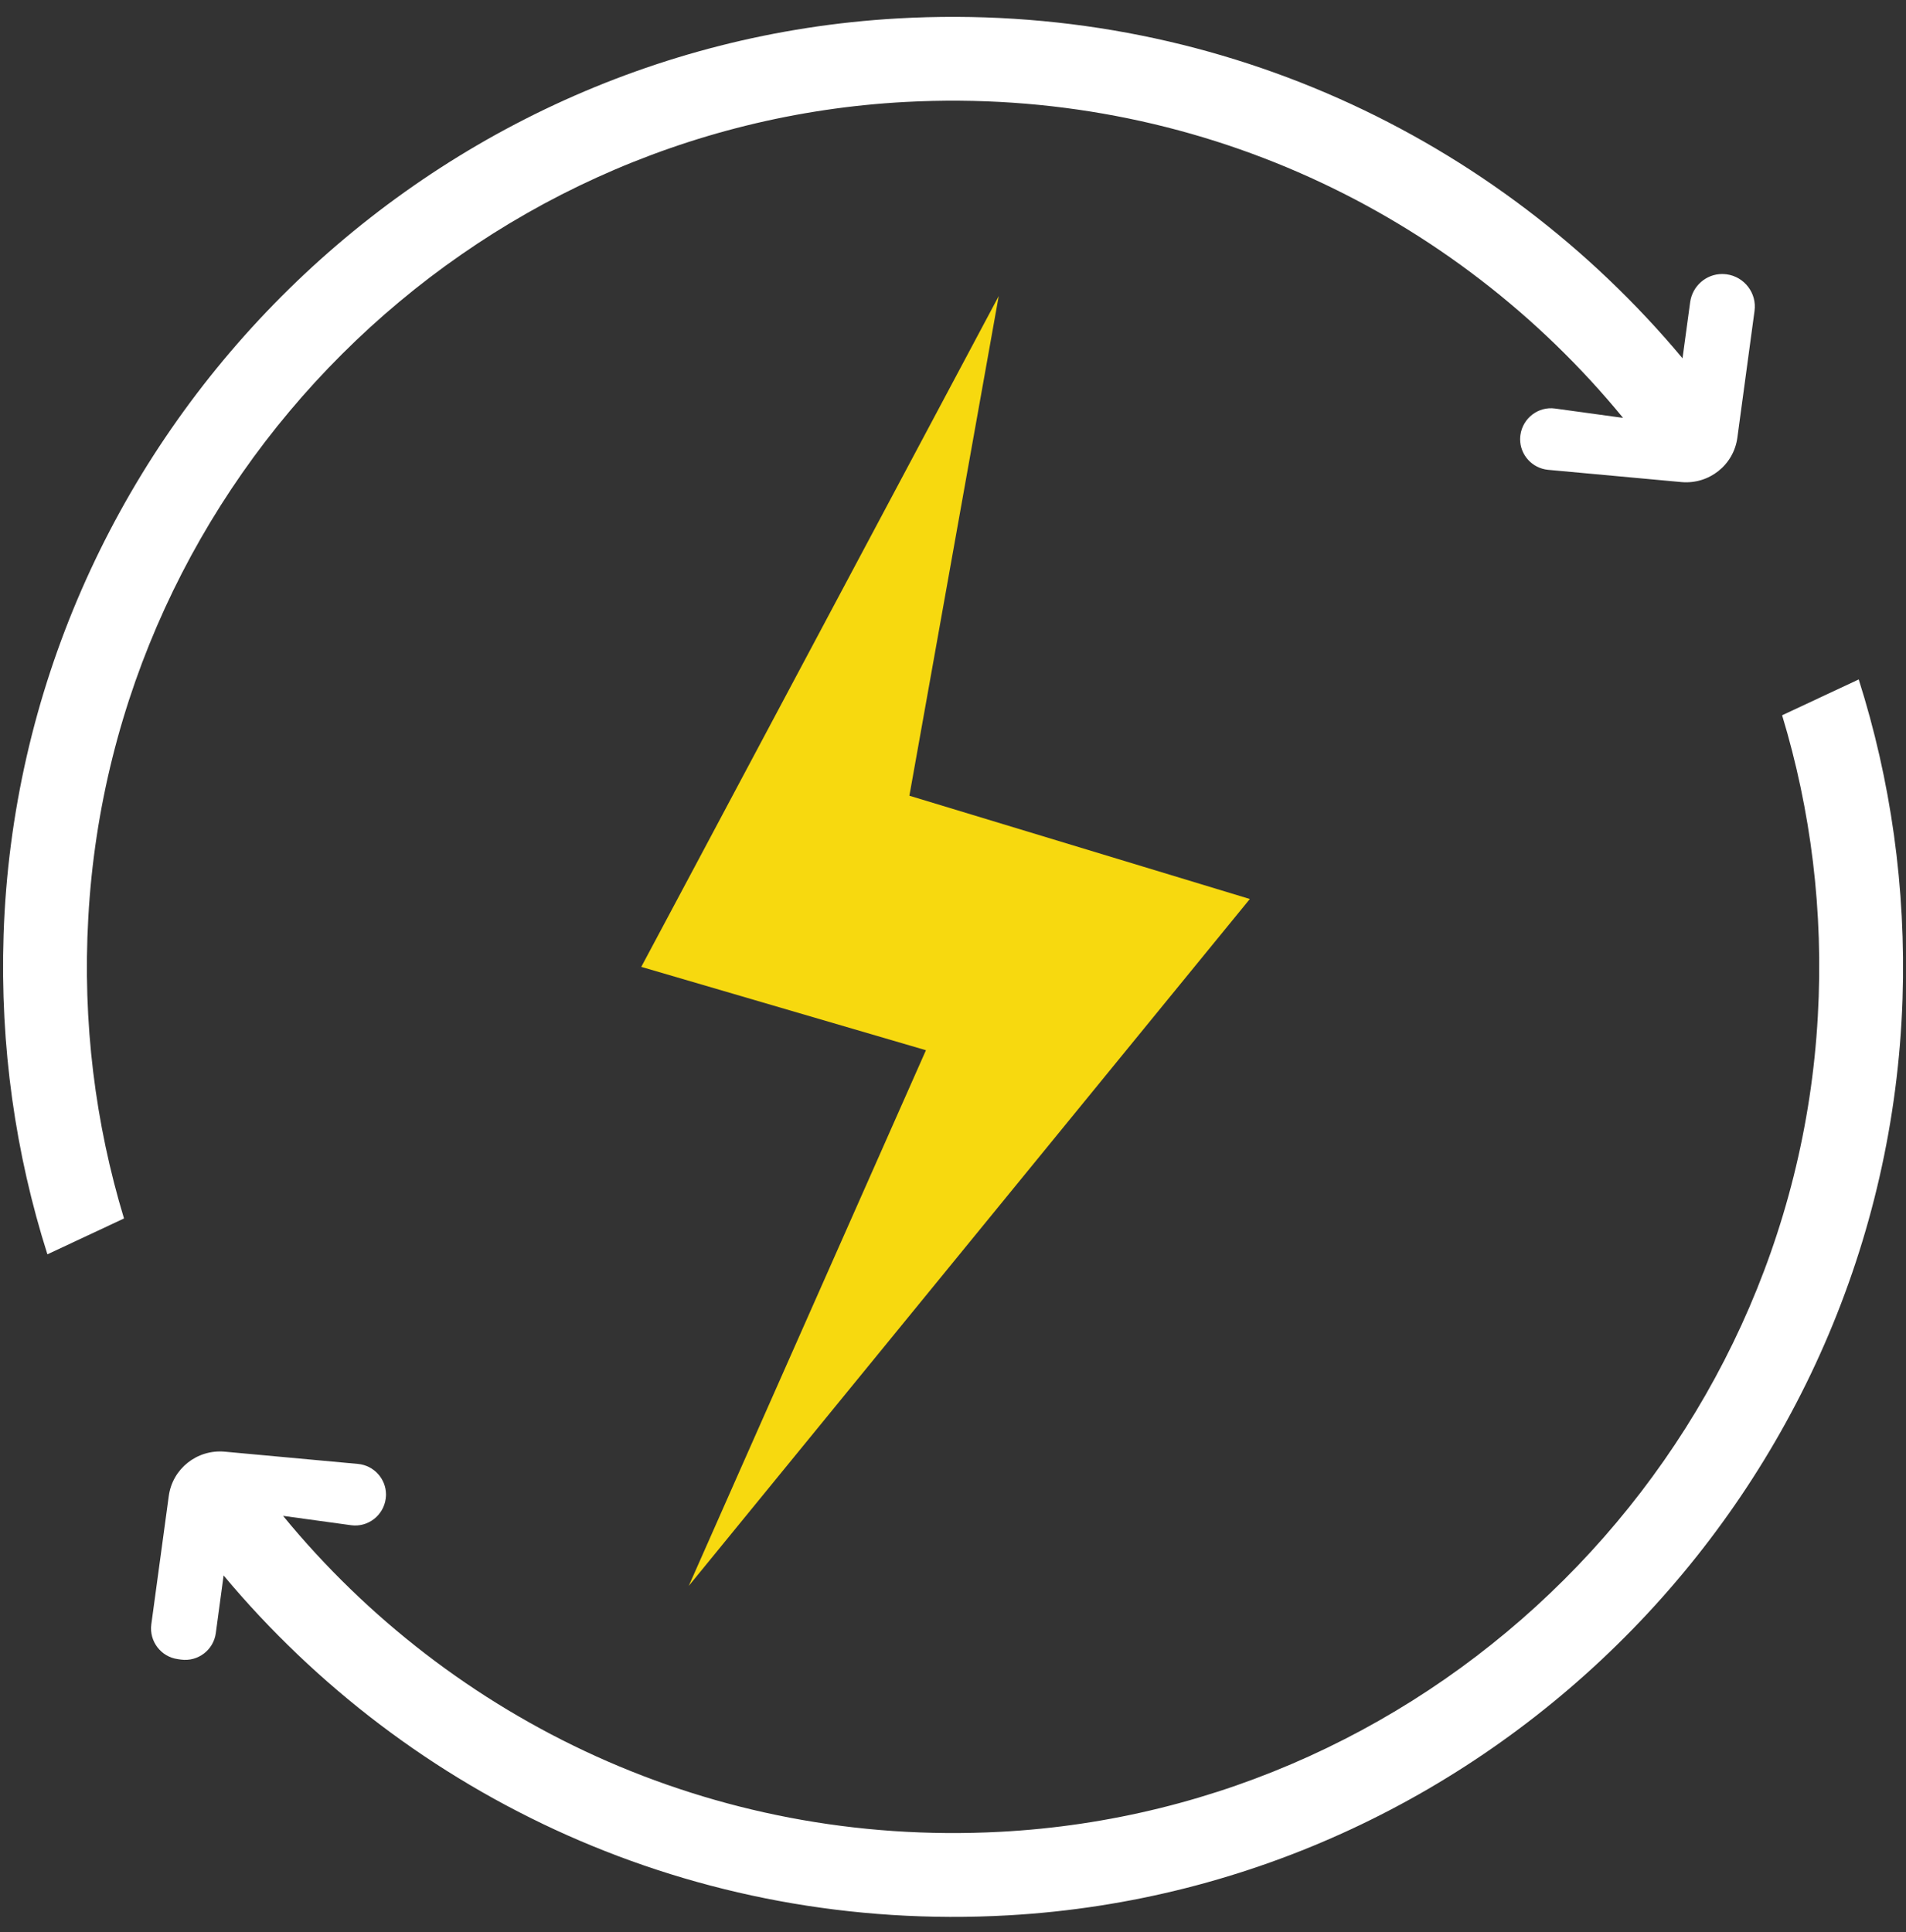 <?xml version="1.0" encoding="UTF-8" standalone="no"?><svg xmlns="http://www.w3.org/2000/svg" xmlns:xlink="http://www.w3.org/1999/xlink" fill="#000000" height="126.1" preserveAspectRatio="xMidYMid meet" version="1" viewBox="-0.2 -1.1 124.4 126.1" width="124.4" zoomAndPan="magnify"><rect x="-0.2" y="-1.1" width="124.4" height="126.1" fill="#333333" stroke="none"/><g><g><g id="change1_1"><path d="M49.214 92.323L60.234 67.443 41.654 62.003 45.154 55.443 64.984 18.223 59.154 50.833 81.374 57.573 44.754 102.403z" fill="#f7d90f"/></g><g id="change2_1"><path d="M112.494,16.803c1.16,0.16,1.98,1.23,1.82,2.39l-1.12,8.27c-0.24,1.79-1.85,3.06-3.65,2.9l-8.7-0.8 c-1.05-0.1-1.83-0.98-1.83-2c0-0.09,0.01-0.18,0.02-0.27c0.15-1.1,1.16-1.88,2.26-1.73l4.44,0.61 c-10.97-13.37-27.95-21.62-46.81-20.62c-28.58,1.51-51.77,24.64-53.36,53.22c-0.39,6.86,0.46,13.48,2.33,19.65l-5,2.34 c-2.08-6.55-3.1-13.57-2.86-20.86c1.06-31.83,26.55-57.99,58.34-59.8c20.59-1.17,39.15,7.71,51.24,22.18c0,0,0.28-2.02,0.5-3.67 c0.15-1.06,1.05-1.83,2.09-1.83C112.294,16.783,112.394,16.793,112.494,16.803z" fill="#ffffff"/></g><g id="change3_1"><path d="M121.114,43.243c2.08,6.55,3.1,13.57,2.86,20.86c-1.06,31.83-26.55,57.99-58.34,59.8 c-20.59,1.17-39.15-7.71-51.24-22.18c0,0-0.29,2.11-0.51,3.77c-0.15,1.1-1.17,1.87-2.27,1.72l-0.21-0.03 c-1.1-0.15-1.87-1.16-1.73-2.26l1.14-8.38c0.24-1.79,1.85-3.06,3.65-2.9l8.7,0.8c1.05,0.1,1.83,0.98,1.83,2 c0,0.09-0.01,0.18-0.02,0.27c-0.15,1.1-1.16,1.88-2.26,1.73l-4.44-0.61c10.97,13.37,27.95,21.62,46.81,20.62 c28.58-1.51,51.77-24.64,53.36-53.22c0.39-6.86-0.46-13.48-2.33-19.65L121.114,43.243z" fill="#ffffff"/></g></g></g></svg>